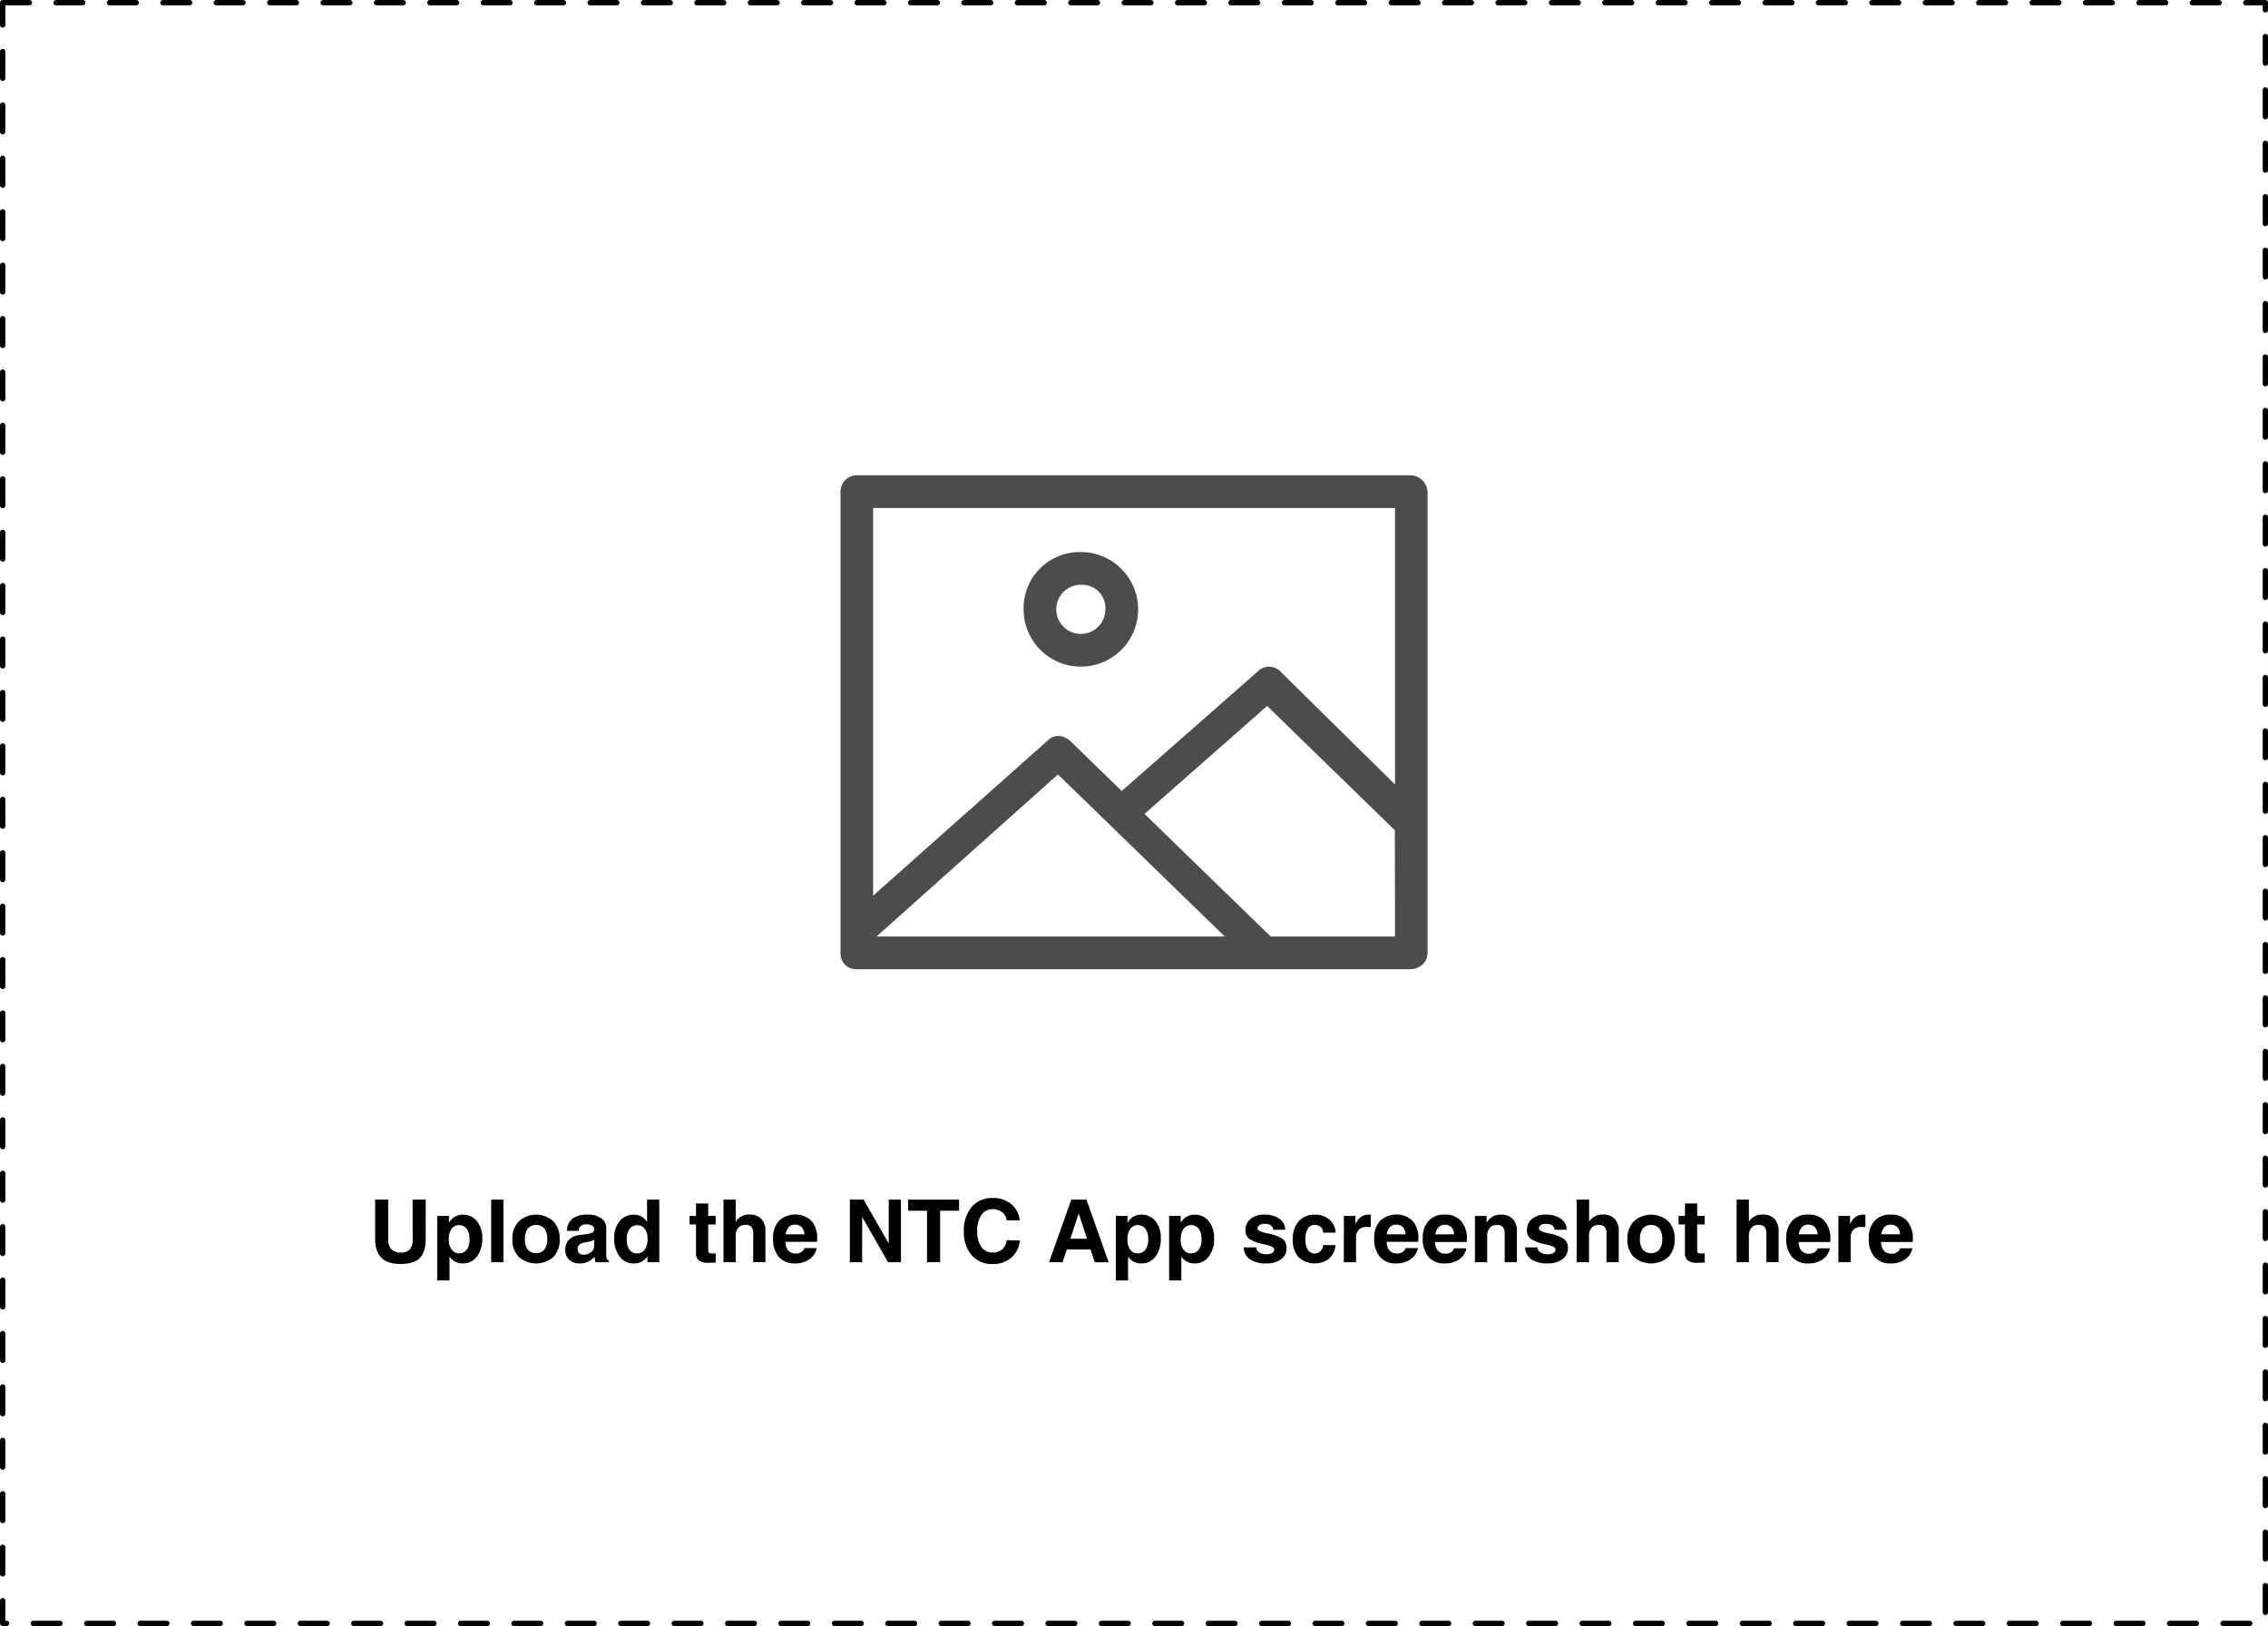 <svg id="Isolation_Mode" data-name="Isolation Mode" xmlns="http://www.w3.org/2000/svg" viewBox="0 0 727.87 521.76"><defs><style>.cls-1{fill:none;stroke:#000;stroke-linecap:round;stroke-linejoin:round;stroke-width:1.71px;stroke-dasharray:8.57;}.cls-2{opacity:0.7;}</style></defs><title>img-upload_en</title><rect class="cls-1" x="0.86" y="0.86" width="726.16" height="520.05"/><g class="cls-2"><path d="M275,152.5H452.9a5.64,5.64,0,0,1,5.25,5.25v148c0,3.15-2.62,5.25-5.77,5.25H275a5,5,0,0,1-5.25-4.74,4.34,4.34,0,0,1,0-.51v-148A5.26,5.26,0,0,1,275,152.5Zm85,101.31,43.6-38.31a5.07,5.07,0,0,1,7.17-.18l.18.18,36.75,36.22V163H280.21v124.4l56.17-49.91c2.1-2.1,5.25-1.58,7.35.52Zm87.66,12.6-41-39.89-39.36,34.64,40.5,39.34h39.9ZM393.07,300.5l-53.54-52-58.23,52Z" transform="translate(0 0)"/><path d="M346.88,177.14a18.38,18.38,0,1,1-18.38,18.38v0A18,18,0,0,1,346,177.14Zm0,10.5a7.88,7.88,0,1,0,7.87,7.89h0a7.44,7.44,0,0,0-7-7.88A6.76,6.76,0,0,0,346.88,187.64Z" transform="translate(0 0)"/></g><path d="M136.62,397.45q0,4.31-1.89,6.21t-6.22,1.91q-4.12,0-6.12-2t-2-6.13V384.92h4.2v12.66a4.62,4.62,0,0,0,1,3.24,3.76,3.76,0,0,0,2.94,1.08,3.91,3.91,0,0,0,3-1,4.92,4.92,0,0,0,.9-3.33V384.92h4.2Z" transform="translate(0 0)"/><path d="M140.34,390.15h3.73v2.2l.26-.37a4.89,4.89,0,0,1,4.18-2.23,5.6,5.6,0,0,1,4.55,2.09,8.44,8.44,0,0,1,1.72,5.51,9.3,9.3,0,0,1-1.72,5.84,5.45,5.45,0,0,1-4.55,2.21,5,5,0,0,1-4.17-2.07l-.08-.11v7.63h-3.92Zm7,12a2.92,2.92,0,0,0,2.46-1.18,5.34,5.34,0,0,0,.89-3.29,5.61,5.61,0,0,0-.88-3.36,3.07,3.07,0,0,0-4.91,0,5.91,5.91,0,0,0-.88,3.46A5.12,5.12,0,0,0,145,401,2.92,2.92,0,0,0,147.39,402.18Z" transform="translate(0 0)"/><path d="M157.63,384.92h3.93V405h-3.93Z" transform="translate(0 0)"/><path d="M166.5,403.31a7.69,7.69,0,0,1-2.06-5.64,8,8,0,0,1,2.06-5.78,8.28,8.28,0,0,1,11.11,0,8,8,0,0,1,2,5.78,7.72,7.72,0,0,1-2,5.64,8.43,8.43,0,0,1-11.11,0Zm8.21-2.34a5.25,5.25,0,0,0,.92-3.34,5.48,5.48,0,0,0-.92-3.43,3.62,3.62,0,0,0-5.33,0,5.55,5.55,0,0,0-.91,3.43,5.32,5.32,0,0,0,.91,3.34,3.66,3.66,0,0,0,5.33,0Z" transform="translate(0 0)"/><path d="M186,405.4a4.65,4.65,0,0,1-3.32-1.18,4.06,4.06,0,0,1-1.26-3.11,4.59,4.59,0,0,1,1.14-3.26,5.45,5.45,0,0,1,3.31-1.54l2.58-.35a5.34,5.34,0,0,0,1.68-.47,1,1,0,0,0,.45-.49,1.4,1.4,0,0,0,.11-.72,1.31,1.31,0,0,0-.64-1,3.64,3.64,0,0,0-1.93-.42,2.62,2.62,0,0,0-1.75.54,2.08,2.08,0,0,0-.67,1.55h-3.76a5,5,0,0,1,1.78-3.91,7.7,7.7,0,0,1,4.85-1.3,7.31,7.31,0,0,1,4.39,1.17,3.75,3.75,0,0,1,1.6,3.2v8.32a4.11,4.11,0,0,0,.17,1.4,1.22,1.22,0,0,0,.65.63V405h-4.23a9.55,9.55,0,0,1-.35-1.77v0A6,6,0,0,1,186,405.4Zm4.72-5.87v-1.71a6.39,6.39,0,0,1-1.8.61l-1.45.28a2.91,2.91,0,0,0-1.56.7,1.69,1.69,0,0,0-.53,1.29,2,2,0,0,0,.47,1.4,1.79,1.79,0,0,0,1.34.5,3.75,3.75,0,0,0,3-1.32,2.12,2.12,0,0,0,.37-.77A3.43,3.43,0,0,0,190.69,399.53Z" transform="translate(0 0)"/><path d="M203.45,405.4a5.54,5.54,0,0,1-4.59-2.21,9.19,9.19,0,0,1-1.74-5.84,8.39,8.39,0,0,1,1.73-5.51,5.66,5.66,0,0,1,4.57-2.09,4.79,4.79,0,0,1,4.07,2.13l.17.22v-7.18h3.92V405h-3.8v-1.9l-.07.1A5,5,0,0,1,203.45,405.4Zm1.05-12.26a2.87,2.87,0,0,0-2.46,1.21,5.61,5.61,0,0,0-.89,3.36A5.4,5.4,0,0,0,202,401a2.92,2.92,0,0,0,2.46,1.18,2.87,2.87,0,0,0,2.47-1.25,5.86,5.86,0,0,0,.89-3.46,5.09,5.09,0,0,0-.89-3.18A2.92,2.92,0,0,0,204.5,393.14Z" transform="translate(0 0)"/><path d="M229.7,405.1c-.66.06-1.47.09-2.42.09a4.71,4.71,0,0,1-3-.75,3,3,0,0,1-.91-2.44v-9.11h-2.06v-2.74h2.06v-4h3.92v4h2.4v2.74h-2.4v8.45a.72.72,0,0,0,.31.69,3.22,3.22,0,0,0,1.28.16h.81Z" transform="translate(0 0)"/><path d="M232.19,384.92h3.92V392l.31-.43a5,5,0,0,1,4.21-1.85,4.86,4.86,0,0,1,3.69,1.39,5.38,5.38,0,0,1,1.33,3.87v10h-3.92v-9.3a3,3,0,0,0-.6-2,2.32,2.32,0,0,0-1.82-.66,3,3,0,0,0-2.37.93,3.86,3.86,0,0,0-.83,2.68V405h-3.92Z" transform="translate(0 0)"/><path d="M255.18,405.4a6.58,6.58,0,0,1-5.23-2.09,8.77,8.77,0,0,1-1.84-6,7.87,7.87,0,0,1,1.88-5.58,7.69,7.69,0,0,1,10.43,0,8.47,8.47,0,0,1,1.84,5.86,3.29,3.29,0,0,1-.06.88H252.06a5.3,5.3,0,0,0,.78,2.64,3.21,3.21,0,0,0,2.74,1.1,2.92,2.92,0,0,0,1.65-.51,1.94,1.94,0,0,0,.9-1.22h4a5.69,5.69,0,0,1-2.35,3.56A7.8,7.8,0,0,1,255.18,405.4Zm3-9.35a4.1,4.1,0,0,0-.72-2.09,2.74,2.74,0,0,0-2.33-1,2.61,2.61,0,0,0-2.31,1.17,5,5,0,0,0-.71,1.92Z" transform="translate(0 0)"/><path d="M276.67,405h-3.92v-20.1h4.4L285.22,399V384.92h3.92V405H285l-8.29-14.49Z" transform="translate(0 0)"/><path d="M297.51,388.49h-6.07v-3.57h16.34v3.57h-6.07V405h-4.2Z" transform="translate(0 0)"/><path d="M327.3,398a8.22,8.22,0,0,1-2.73,5.54,8.75,8.75,0,0,1-6,2.05,8.53,8.53,0,0,1-6.74-2.83,11.19,11.19,0,0,1-2.49-7.66,11.57,11.57,0,0,1,2.49-7.81,8.45,8.45,0,0,1,6.74-2.89,9,9,0,0,1,5.93,1.93,7.72,7.72,0,0,1,2.76,5.24h-4.2a3.74,3.74,0,0,0-1.4-2.58,4.72,4.72,0,0,0-3.05-1,4.28,4.28,0,0,0-3.67,1.87,8.85,8.85,0,0,0-1.32,5.17,8.5,8.5,0,0,0,1.32,5.06,4.28,4.28,0,0,0,3.67,1.82,4.41,4.41,0,0,0,3.05-1.06,4.36,4.36,0,0,0,1.4-2.89Z" transform="translate(0 0)"/><path d="M343.82,384.92h4.86l7.11,20.1h-4.45L350,400.93h-7.62L341,405h-4.33Zm-.3,12.55h5.34l-2.67-8.08h0Z" transform="translate(0 0)"/><path d="M358.1,390.15h3.74v2.2l.26-.37a4.88,4.88,0,0,1,4.18-2.23,5.61,5.61,0,0,1,4.55,2.09,8.44,8.44,0,0,1,1.71,5.51,9.3,9.3,0,0,1-1.71,5.84,5.46,5.46,0,0,1-4.55,2.21,5,5,0,0,1-4.17-2.07l-.08-.11v7.63H358.1Zm7.06,12a2.92,2.92,0,0,0,2.46-1.18,5.4,5.4,0,0,0,.89-3.29,5.68,5.68,0,0,0-.88-3.36,3.07,3.07,0,0,0-4.91,0,5.91,5.91,0,0,0-.88,3.46,5.12,5.12,0,0,0,.88,3.19A2.92,2.92,0,0,0,365.16,402.18Z" transform="translate(0 0)"/><path d="M375.21,390.15h3.73v2.2l.26-.37a4.89,4.89,0,0,1,4.18-2.23,5.6,5.6,0,0,1,4.55,2.09,8.44,8.44,0,0,1,1.71,5.51,9.3,9.3,0,0,1-1.71,5.84,5.45,5.45,0,0,1-4.55,2.21,5,5,0,0,1-4.17-2.07l-.08-.11v7.63h-3.92Zm7.05,12a2.92,2.92,0,0,0,2.46-1.18,5.34,5.34,0,0,0,.89-3.29,5.61,5.61,0,0,0-.88-3.36,3.07,3.07,0,0,0-4.91,0,5.91,5.91,0,0,0-.88,3.46,5.12,5.12,0,0,0,.88,3.19A2.92,2.92,0,0,0,382.26,402.18Z" transform="translate(0 0)"/><path d="M408.59,394.6a1.65,1.65,0,0,0-.71-1.38,3.16,3.16,0,0,0-1.89-.52,3.39,3.39,0,0,0-1.77.39,1.22,1.22,0,0,0-.64,1.09c0,.33.25.61.73.85a13,13,0,0,0,2.53.75,13.5,13.5,0,0,1,4.83,1.76,3.6,3.6,0,0,1,1.22,3,4.19,4.19,0,0,1-1.77,3.52,7.57,7.57,0,0,1-4.67,1.33,9,9,0,0,1-5.29-1.31,4.7,4.7,0,0,1-2-3.83h4a1.94,1.94,0,0,0,.91,1.61,4.16,4.16,0,0,0,2.36.58,3.56,3.56,0,0,0,1.84-.4,1.27,1.27,0,0,0,.66-1.13c0-.34-.22-.62-.64-.86a9.85,9.85,0,0,0-2.26-.7,14.74,14.74,0,0,1-5.05-1.79,3.35,3.35,0,0,1-1.27-2.88,4.42,4.42,0,0,1,1.65-3.58,6.59,6.59,0,0,1,4.34-1.36,8.31,8.31,0,0,1,4.9,1.33,4.16,4.16,0,0,1,1.85,3.52Z" transform="translate(0 0)"/><path d="M428.6,399.51a6.47,6.47,0,0,1-2.07,4.34,7.68,7.68,0,0,1-9.81-.46,8.19,8.19,0,0,1-1.84-5.72,8.38,8.38,0,0,1,1.91-5.78,6.54,6.54,0,0,1,5.15-2.14,6.91,6.91,0,0,1,4.7,1.59,5.64,5.64,0,0,1,2,4.17h-4a2.54,2.54,0,0,0-.78-1.8,2.68,2.68,0,0,0-1.88-.68,2.53,2.53,0,0,0-2.25,1.18,6.31,6.31,0,0,0-.77,3.46,6,6,0,0,0,.77,3.37,2.52,2.52,0,0,0,2.25,1.15,2.41,2.41,0,0,0,1.8-.74,3.09,3.09,0,0,0,.86-1.94Z" transform="translate(0 0)"/><path d="M431.29,390.15H435v2.66a7.9,7.9,0,0,1,.47-.85,4.1,4.1,0,0,1,3.56-2.21h.89v4a10.12,10.12,0,0,0-1.17-.06,3.64,3.64,0,0,0-2.68.89,3.73,3.73,0,0,0-.88,2.7V405h-3.92Z" transform="translate(0 0)"/><path d="M448.11,405.4a6.55,6.55,0,0,1-5.23-2.09,8.71,8.71,0,0,1-1.84-6,7.86,7.86,0,0,1,1.87-5.58,7.7,7.7,0,0,1,10.44,0,8.52,8.52,0,0,1,1.84,5.86,3.3,3.3,0,0,1-.07.88H445a5.1,5.1,0,0,0,.78,2.64,3.19,3.19,0,0,0,2.73,1.1,2.92,2.92,0,0,0,1.65-.51,1.92,1.92,0,0,0,.91-1.22h4a5.72,5.72,0,0,1-2.34,3.56A7.82,7.82,0,0,1,448.11,405.4Zm3-9.35a4.1,4.1,0,0,0-.71-2.09,2.75,2.75,0,0,0-2.34-1,2.62,2.62,0,0,0-2.31,1.17,5,5,0,0,0-.71,1.92Z" transform="translate(0 0)"/><path d="M463.68,405.4a6.57,6.57,0,0,1-5.23-2.09,8.71,8.71,0,0,1-1.84-6,7.86,7.86,0,0,1,1.87-5.58,6.73,6.73,0,0,1,5.2-2,6.66,6.66,0,0,1,5.24,2.06,8.47,8.47,0,0,1,1.84,5.86,3.3,3.3,0,0,1-.07.88H460.56a5.1,5.1,0,0,0,.78,2.64,3.2,3.2,0,0,0,2.73,1.1,2.87,2.87,0,0,0,1.65-.51,1.92,1.92,0,0,0,.91-1.22h4a5.68,5.68,0,0,1-2.34,3.56A7.82,7.82,0,0,1,463.68,405.4Zm3-9.35A4.1,4.1,0,0,0,466,394a2.75,2.75,0,0,0-2.34-1,2.62,2.62,0,0,0-2.31,1.17,5.14,5.14,0,0,0-.71,1.92Z" transform="translate(0 0)"/><path d="M473.36,390.15h3.73v2.2a5.8,5.8,0,0,1,.51-.75,5,5,0,0,1,4.21-1.85,4.85,4.85,0,0,1,3.68,1.39,5.38,5.38,0,0,1,1.33,3.87v10H482.9v-9.3a3,3,0,0,0-.59-2,2.35,2.35,0,0,0-1.83-.66,3,3,0,0,0-2.37.93,3.91,3.91,0,0,0-.83,2.68V405h-3.92Z" transform="translate(0 0)"/><path d="M498.88,394.6a1.65,1.65,0,0,0-.71-1.38,3.16,3.16,0,0,0-1.89-.52,3.37,3.37,0,0,0-1.77.39,1.21,1.21,0,0,0-.64,1.09c0,.33.25.61.73.85a13,13,0,0,0,2.53.75,13.5,13.5,0,0,1,4.83,1.76,3.6,3.6,0,0,1,1.22,3,4.22,4.22,0,0,1-1.77,3.52,7.59,7.59,0,0,1-4.67,1.33,9,9,0,0,1-5.29-1.31,4.7,4.7,0,0,1-2-3.83h4a1.91,1.91,0,0,0,.91,1.61,4.15,4.15,0,0,0,2.35.58,3.51,3.51,0,0,0,1.84-.4,1.26,1.26,0,0,0,.67-1.13c0-.34-.22-.62-.64-.86a9.85,9.85,0,0,0-2.26-.7,14.74,14.74,0,0,1-5-1.79,3.35,3.35,0,0,1-1.27-2.88,4.42,4.42,0,0,1,1.65-3.58,6.59,6.59,0,0,1,4.34-1.36,8.25,8.25,0,0,1,4.89,1.33,4.14,4.14,0,0,1,1.86,3.52Z" transform="translate(0 0)"/><path d="M506,384.92H510V392l.31-.43a5,5,0,0,1,4.21-1.85,4.86,4.86,0,0,1,3.69,1.39A5.38,5.38,0,0,1,519.5,395v10h-3.92v-9.3a3,3,0,0,0-.6-2,2.33,2.33,0,0,0-1.82-.66,3,3,0,0,0-2.38.93,3.91,3.91,0,0,0-.82,2.68V405H506Z" transform="translate(0 0)"/><path d="M524.33,403.31a7.68,7.68,0,0,1-2.05-5.64,8,8,0,0,1,2.05-5.78,8.28,8.28,0,0,1,11.11,0,8,8,0,0,1,2,5.78,7.68,7.68,0,0,1-2,5.64,8.43,8.43,0,0,1-11.11,0Zm8.21-2.34a5.25,5.25,0,0,0,.92-3.34,5.48,5.48,0,0,0-.92-3.43,3.61,3.61,0,0,0-5.32,0,5.48,5.48,0,0,0-.91,3.43,5.25,5.25,0,0,0,.91,3.34,3.65,3.65,0,0,0,5.32,0Z" transform="translate(0 0)"/><path d="M547.08,405.1c-.66.06-1.47.09-2.42.09a4.71,4.71,0,0,1-3-.75,3,3,0,0,1-.91-2.44v-9.11H538.7v-2.74h2.06v-4h3.92v4h2.4v2.74h-2.4v8.45a.72.72,0,0,0,.31.69,3.22,3.22,0,0,0,1.28.16h.81Z" transform="translate(0 0)"/><path d="M557.34,384.92h3.93V392l.31-.43a5,5,0,0,1,4.21-1.85,4.86,4.86,0,0,1,3.69,1.39,5.38,5.38,0,0,1,1.33,3.87v10h-3.92v-9.3a3,3,0,0,0-.6-2,2.32,2.32,0,0,0-1.82-.66,3,3,0,0,0-2.38.93,3.91,3.91,0,0,0-.82,2.68V405h-3.93Z" transform="translate(0 0)"/><path d="M580.34,405.4a6.58,6.58,0,0,1-5.23-2.09,8.71,8.71,0,0,1-1.84-6,7.91,7.91,0,0,1,1.87-5.58,6.74,6.74,0,0,1,5.2-2,6.66,6.66,0,0,1,5.24,2.06,8.47,8.47,0,0,1,1.84,5.86,2.94,2.94,0,0,1-.07.88H577.22a5.1,5.1,0,0,0,.78,2.64,3.21,3.21,0,0,0,2.74,1.1,2.86,2.86,0,0,0,1.64-.51,1.92,1.92,0,0,0,.91-1.22h4a5.69,5.69,0,0,1-2.35,3.56A7.82,7.82,0,0,1,580.34,405.4Zm3-9.35a4,4,0,0,0-.71-2.09,2.74,2.74,0,0,0-2.33-1,2.62,2.62,0,0,0-2.32,1.17,5.32,5.32,0,0,0-.71,1.92Z" transform="translate(0 0)"/><path d="M590,390.15h3.73v2.66c.14-.29.3-.57.47-.85a4.11,4.11,0,0,1,3.57-2.21h.89v4a10.43,10.43,0,0,0-1.18-.06,3.63,3.63,0,0,0-2.67.89,3.69,3.69,0,0,0-.88,2.7V405H590Z" transform="translate(0 0)"/><path d="M606.81,405.4a6.57,6.57,0,0,1-5.23-2.09,8.71,8.71,0,0,1-1.84-6,7.86,7.86,0,0,1,1.87-5.58,6.73,6.73,0,0,1,5.2-2,6.66,6.66,0,0,1,5.24,2.06,8.47,8.47,0,0,1,1.84,5.86,2.94,2.94,0,0,1-.07.88H603.69a5.1,5.1,0,0,0,.78,2.64,3.21,3.21,0,0,0,2.74,1.1,2.86,2.86,0,0,0,1.64-.51,1.92,1.92,0,0,0,.91-1.22h4a5.68,5.68,0,0,1-2.34,3.56A7.82,7.82,0,0,1,606.81,405.4Zm3-9.35a4.1,4.1,0,0,0-.71-2.09,2.75,2.75,0,0,0-2.34-1,2.62,2.62,0,0,0-2.31,1.17,5.32,5.32,0,0,0-.71,1.92Z" transform="translate(0 0)"/></svg>